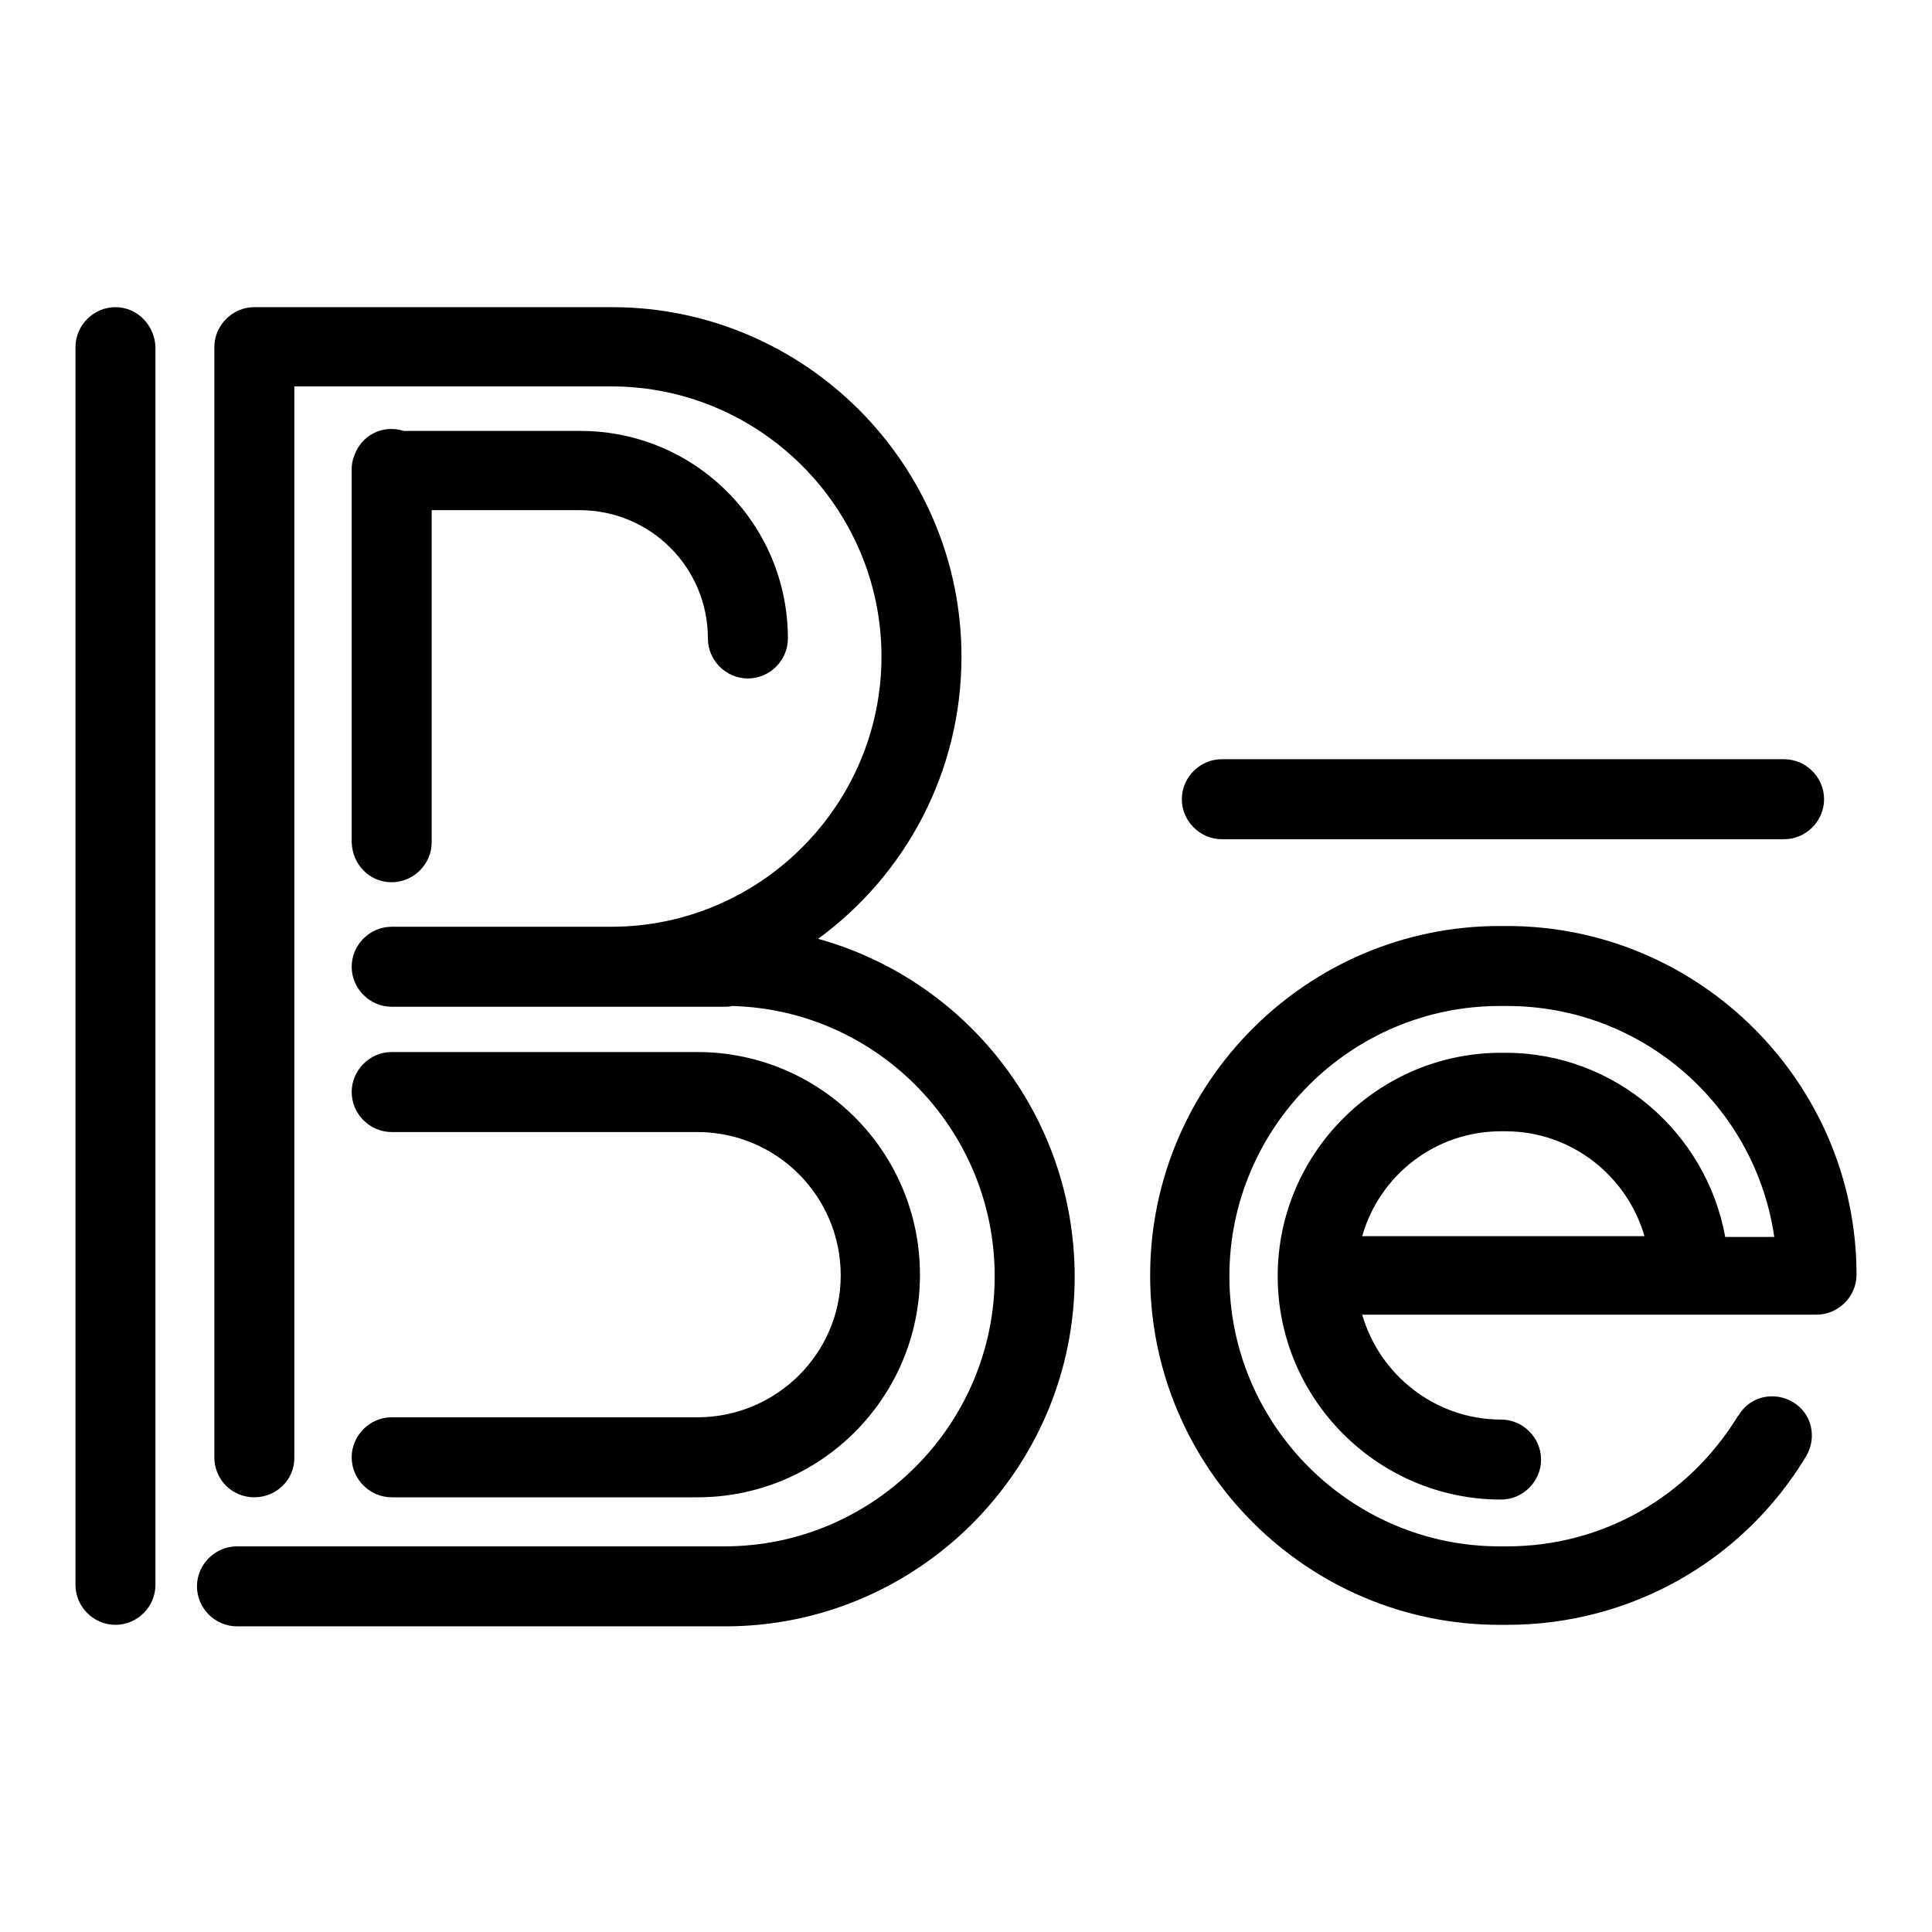 <?xml version="1.0" encoding="utf-8"?>
<!-- Svg Vector Icons : http://www.onlinewebfonts.com/icon -->
<!DOCTYPE svg PUBLIC "-//W3C//DTD SVG 1.1//EN" "http://www.w3.org/Graphics/SVG/1.1/DTD/svg11.dtd">
<svg version="1.1" xmlns="http://www.w3.org/2000/svg" xmlns:xlink="http://www.w3.org/1999/xlink" x="0px" y="0px" viewBox="0 0 256 256" enable-background="new 0 0 256 256" xml:space="preserve">
<g> <path fill="#000000" d="M108.4,124.4c11.5-8.4,19-22,19-37.4c0-25.5-20.8-46.3-46.3-46.3H33.7c-2.9,0-5.3,2.4-5.3,5.3l0,0v147.1 c0,2.9,2.3,5.3,5.3,5.3c2.9,0,5.3-2.3,5.3-5.2c0,0,0,0,0,0V51.2H81c19.7,0,35.8,16.1,35.8,35.8s-16.1,35.8-35.8,35.8H51.9 c-2.9,0-5.3,2.4-5.3,5.3s2.4,5.3,5.3,5.3h44.1c0.3,0,0.7,0,1-0.1c19.3,0.5,34.8,16.4,34.8,35.8c0,19.7-16.1,35.8-35.8,35.8H31.4 c-2.9,0-5.3,2.4-5.3,5.3s2.4,5.3,5.3,5.3h64.7c25.5,0,46.3-20.8,46.3-46.3C142.4,147.7,127.9,129.8,108.4,124.4z M161.9,111.2h74.5 c2.9,0,5.3-2.4,5.3-5.3s-2.4-5.3-5.3-5.3h-74.5c-2.9,0-5.3,2.4-5.3,5.3S159,111.2,161.9,111.2L161.9,111.2z"/> <path fill="#000000" d="M51.9,116.9c2.9,0,5.3-2.4,5.3-5.3l0,0v-44h19.6c9.4,0,17,7.6,17,17c0,2.9,2.4,5.3,5.3,5.3 c2.9,0,5.3-2.4,5.3-5.3c0-15.2-12.3-27.5-27.5-27.5H53.5c-2.8-0.9-5.7,0.6-6.6,3.4c-0.2,0.5-0.3,1.1-0.3,1.6v49.5 C46.7,114.6,49,116.9,51.9,116.9C51.9,116.9,51.9,116.9,51.9,116.9z M92.4,187.8H51.9c-2.9,0-5.3,2.4-5.3,5.3 c0,2.9,2.4,5.3,5.3,5.3h40.5c16.3,0,29.5-13.2,29.5-29.5c0-16.3-13.2-29.5-29.5-29.5H51.9c-2.9,0-5.3,2.4-5.3,5.3s2.4,5.3,5.3,5.3 h40.5c10.5,0,19,8.5,19,19C111.4,179.3,102.9,187.8,92.4,187.8L92.4,187.8z M15.3,40.7c-2.9,0-5.3,2.4-5.3,5.3l0,0V210 c0,2.9,2.4,5.3,5.3,5.3s5.3-2.4,5.3-5.3V46C20.5,43.1,18.2,40.7,15.3,40.7L15.3,40.7z M199.7,122.7c-0.2,0-0.3,0-0.5,0 c-0.2,0-0.3,0-0.5,0c-25.5,0-46.3,20.8-46.3,46.3c0,25.5,20.8,46.3,46.3,46.3c0.2,0,0.3,0,0.5,0c0.2,0,0.3,0,0.5,0 c16.3,0,31.2-8.4,39.6-22.3c1.5-2.5,0.8-5.7-1.7-7.2c-2.5-1.5-5.7-0.8-7.2,1.7c0,0,0,0.1-0.1,0.1c-6.6,10.8-18,17.3-30.6,17.3 c-0.2,0-0.3,0-0.5,0c-0.2,0-0.3,0-0.5,0c-19.7,0-35.8-16.1-35.8-35.8c0-19.7,16.1-35.8,35.8-35.8c0.2,0,0.3,0,0.5,0 c0.2,0,0.3,0,0.5,0c18,0,32.9,13.3,35.4,30.6h-6.5c-2.5-13.8-14.6-24.4-29.1-24.4c-0.1,0-0.2,0-0.3,0c-0.1,0-0.2,0-0.3,0 c-16.3,0-29.6,13.3-29.6,29.6c0,16.3,13.3,29.6,29.6,29.6c2.9,0,5.3-2.4,5.3-5.3s-2.4-5.3-5.3-5.3l0,0c-8.7,0-16.1-5.9-18.4-13.9 h60.2c2.9,0,5.3-2.4,5.3-5.3C246,143.5,225.2,122.7,199.7,122.7L199.7,122.7z M198.9,149.9c0.1,0,0.2,0,0.3,0c0.1,0,0.2,0,0.3,0 c8.7,0,16.1,5.9,18.4,13.9h-37.4C182.8,155.7,190.2,149.9,198.9,149.9z"/></g>
</svg>